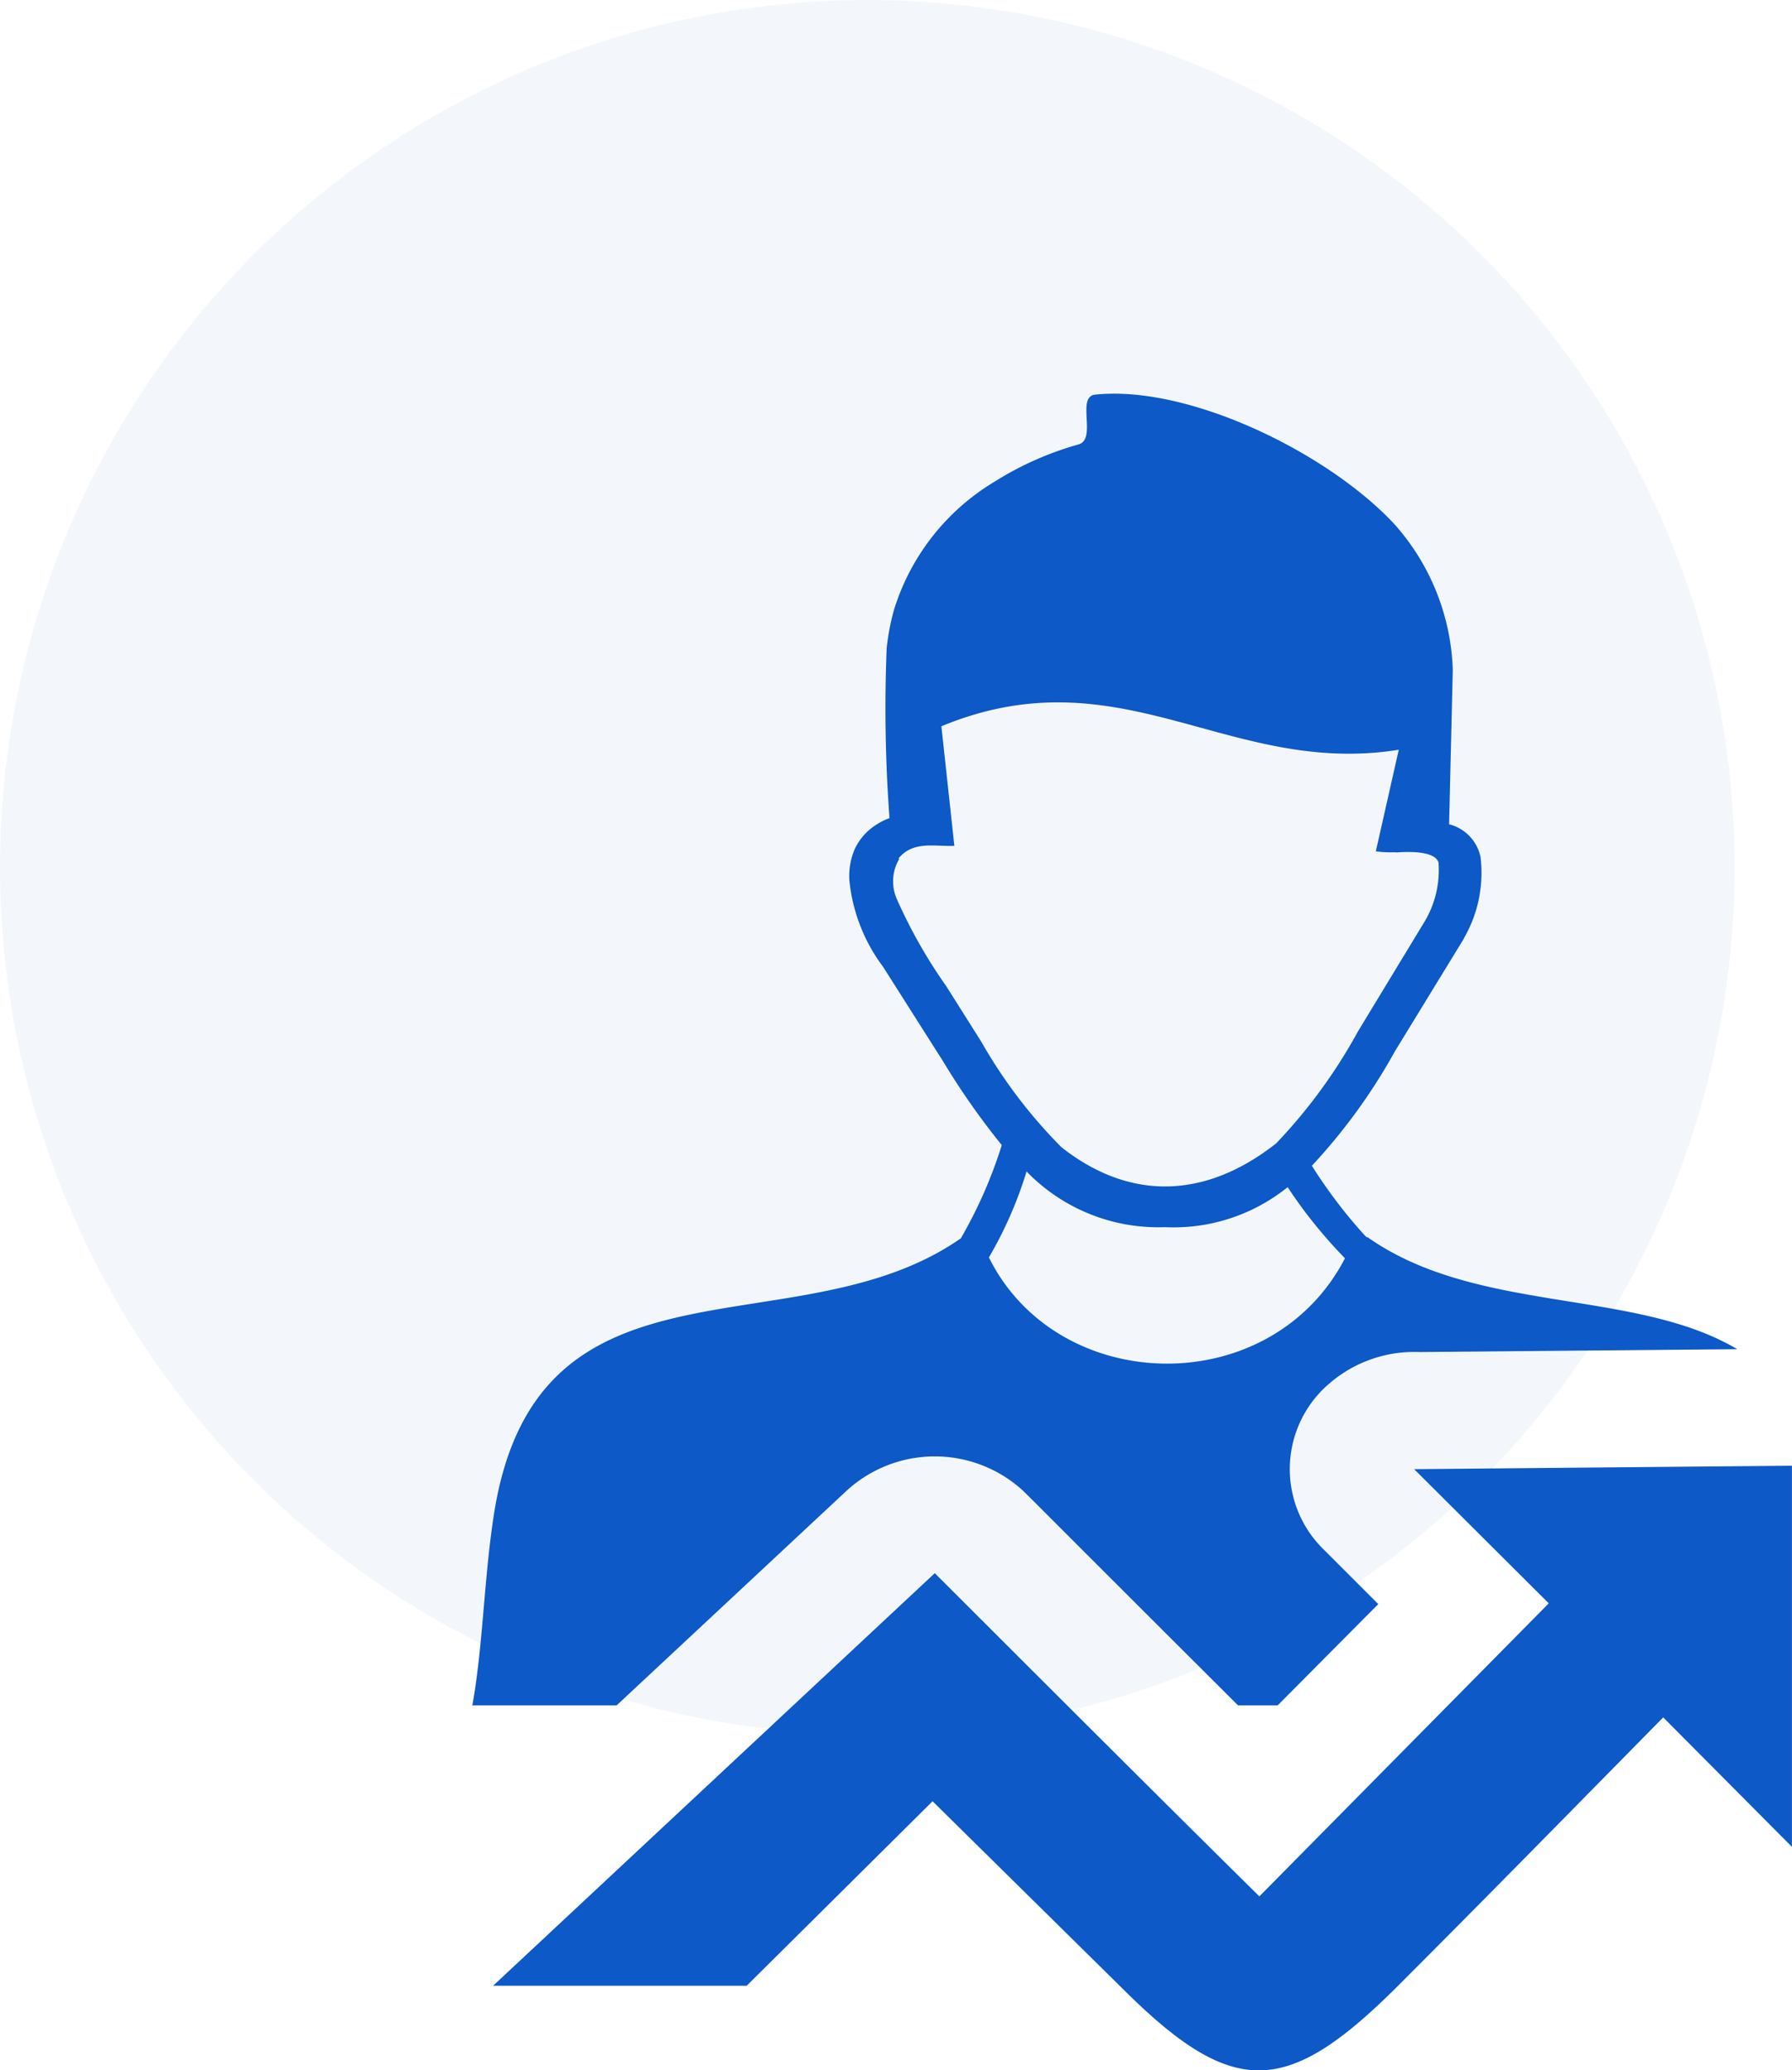 <svg xmlns="http://www.w3.org/2000/svg" width="73.347" height="84.745" viewBox="0 0 73.347 84.745">
  <g id="Group_211" data-name="Group 211" transform="translate(-397 -1695)">
    <circle id="Ellipse_12" data-name="Ellipse 12" cx="35.5" cy="35.5" r="35.5" transform="translate(397 1695)" fill="#0c59c7" opacity="0.05"/>
    <path id="personal-development" d="M21.141,35.36c2.827,5.7,11.537,5.889,14.576.039a19.6,19.6,0,0,1-2.346-2.911,7.442,7.442,0,0,1-5.028,1.637,7.5,7.5,0,0,1-5.659-2.279,16.492,16.492,0,0,1-1.542,3.52ZM.849,65.177,18.928,48.288c4.43,4.425,8.81,8.81,13.285,13.23L44.058,49.523l-5.509-5.492L50.1,43.925l3.911-.034v15.6l-5.268-5.3C45.13,57.858,41.532,61.534,37.9,65.166c-4.581,4.581-6.76,4.654-11.336.078l-7.727-7.62-7.609,7.553ZM36.638,34.533c4.469,3.157,10.933,2.089,15.135,4.587l-13,.117a5.313,5.313,0,0,0-3.71,1.3,4.6,4.6,0,0,0-.218,6.782l2.235,2.235L32.962,53.7h-1.62q-4.145-4.129-8.324-8.313l-.48-.475a5.341,5.341,0,0,0-7.218,0L5.905,53.7H0c.441-2.43.48-5.291.894-7.883,1.782-11.174,12.375-6.537,19.1-11.235a18.855,18.855,0,0,0,1.676-3.816,30.169,30.169,0,0,1-2.4-3.425l-2.458-3.872a7.073,7.073,0,0,1-1.38-3.536,2.793,2.793,0,0,1,.218-1.279,2.335,2.335,0,0,1,.838-.972,2.637,2.637,0,0,1,.587-.3,60.945,60.945,0,0,1-.117-6.95,9.671,9.671,0,0,1,.3-1.575,9.324,9.324,0,0,1,4.106-5.24,13.068,13.068,0,0,1,3.447-1.531c.771-.218-.112-1.961.687-2.039,3.855-.4,9.553,2.4,12.252,5.313a9.408,9.408,0,0,1,2.38,5.961l-.151,6.313h0a1.754,1.754,0,0,1,1.285,1.33,5.338,5.338,0,0,1-.67,3.319h0a.341.341,0,0,1-.039.078l-2.793,4.564a23.638,23.638,0,0,1-3.4,4.687,20.5,20.5,0,0,0,2.179,2.866.319.319,0,0,1,.061.061ZM17.476,19.047a1.8,1.8,0,0,0-.089,1.676A20.764,20.764,0,0,0,19.4,24.265l1.441,2.285a20.453,20.453,0,0,0,3.268,4.3c2.833,2.235,5.928,2.1,8.788-.151a21.711,21.711,0,0,0,3.352-4.587l2.738-4.514a4.115,4.115,0,0,0,.559-2.4c-.14-.453-1.117-.447-1.6-.419a.888.888,0,0,1-.212,0,4.324,4.324,0,0,1-.754-.039l.939-4.157c-6.961,1.117-11.364-4-18.721-.961l.531,4.894c-.788.039-1.676-.223-2.285.514Z" transform="translate(416.333 1711.106)" fill="#0c59c7" fill-rule="evenodd"/>
  </g>
</svg>
